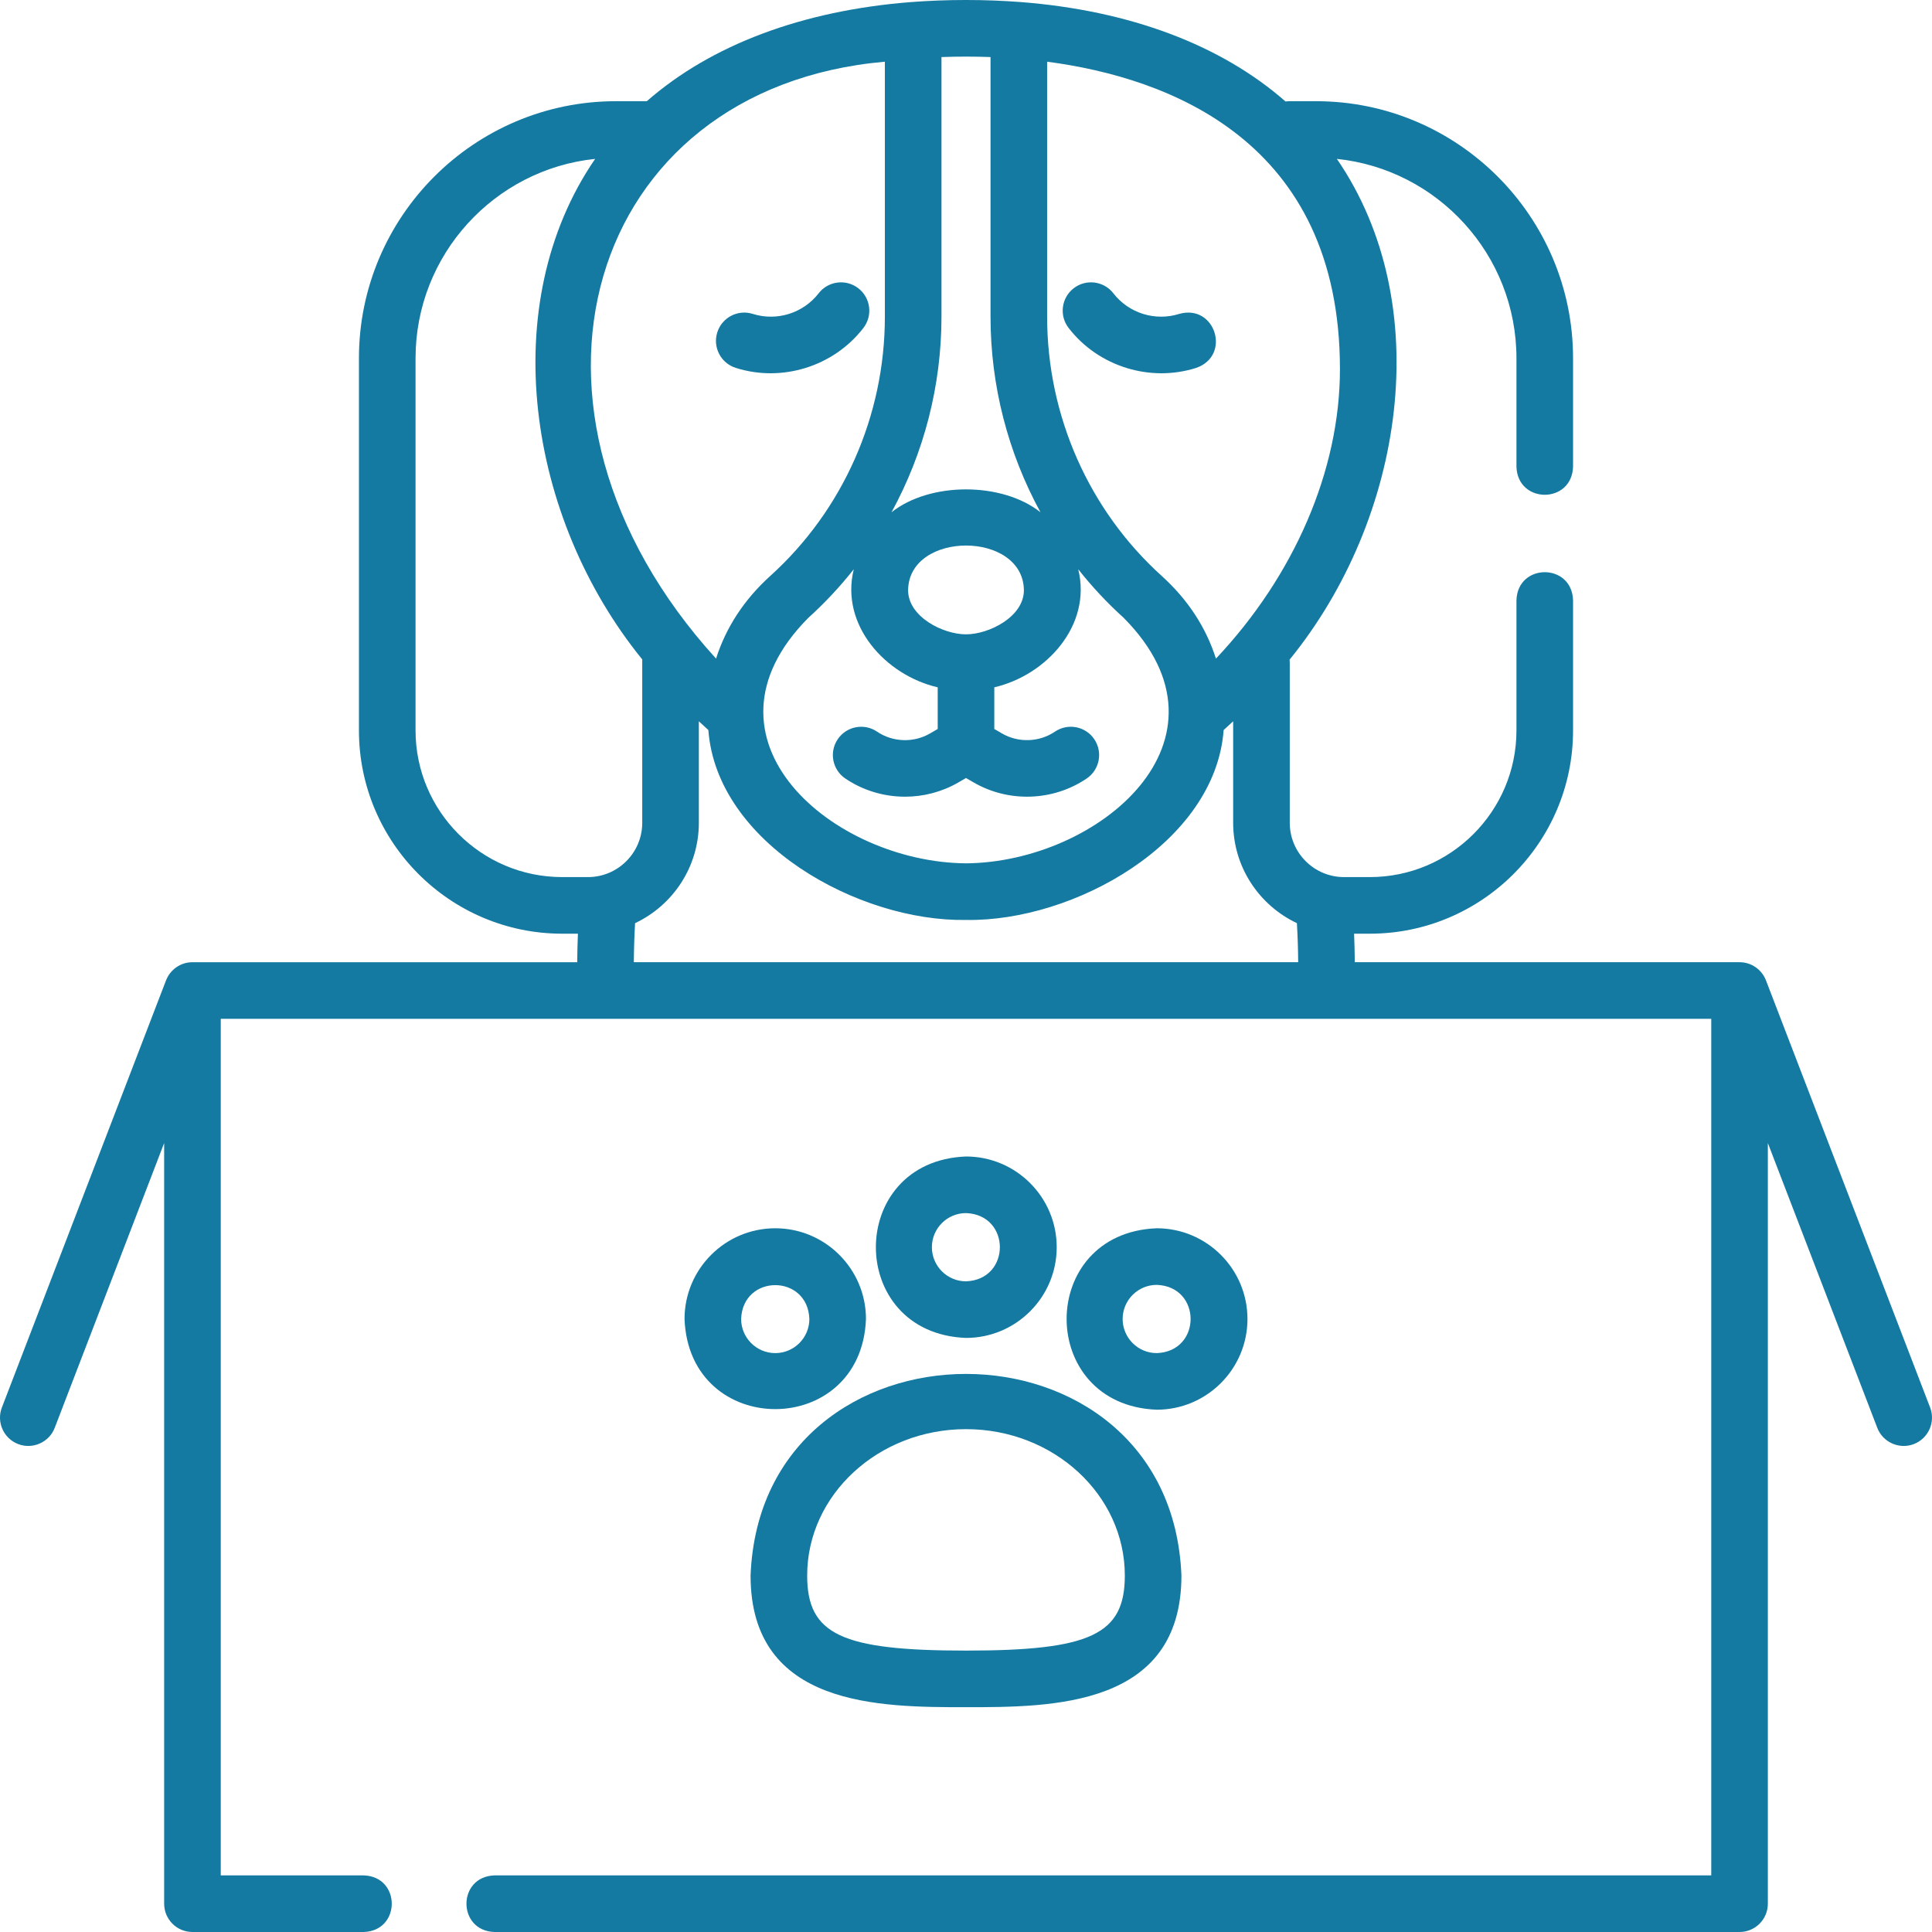 <svg width="512" height="512" viewBox="0 0 512 512" fill="none" xmlns="http://www.w3.org/2000/svg">
<path d="M198.909 417.537C198.909 452.423 233.266 452.423 256 452.423C278.734 452.423 313.09 452.423 313.09 417.537C310.272 346.281 201.714 346.307 198.909 417.537ZM256 378.74C279.209 378.74 298.09 396.144 298.09 417.538C298.09 433.149 289.042 437.424 256 437.424C222.957 437.424 213.909 433.15 213.909 417.538C213.909 396.144 232.791 378.74 256 378.74Z" fill="#147AA1"/>
<path d="M280.041 330.523C280.041 317.267 269.256 306.482 256 306.482C224.15 307.691 224.159 353.36 256 354.564C269.256 354.564 280.041 343.78 280.041 330.523ZM246.959 330.523C246.959 325.538 251.015 321.482 256 321.482C267.966 321.907 267.963 339.141 256 339.564C251.015 339.564 246.959 335.509 246.959 330.523Z" fill="#147AA1"/>
<path d="M205.45 325.505C192.194 325.505 181.409 336.29 181.409 349.546C182.617 381.396 228.286 381.388 229.49 349.546C229.49 336.29 218.705 325.505 205.45 325.505ZM205.45 358.587C200.465 358.587 196.409 354.531 196.409 349.546C196.833 337.58 214.068 337.583 214.49 349.546C214.49 354.532 210.435 358.587 205.45 358.587Z" fill="#147AA1"/>
<path d="M330.591 349.546C330.591 336.29 319.806 325.505 306.55 325.505C274.7 326.714 274.709 372.383 306.55 373.587C319.806 373.587 330.591 362.803 330.591 349.546ZM297.51 349.546C297.51 344.561 301.566 340.505 306.551 340.505C318.517 340.929 318.514 358.164 306.551 358.587C301.565 358.587 297.51 354.532 297.51 349.546Z" fill="#147AA1"/>
<path d="M511.499 373L467.999 259.806C467.997 259.806 467.994 259.805 467.992 259.804C466.909 256.994 464.191 254.996 460.998 254.996H359.032C359.012 252.485 358.951 249.963 358.847 247.438H363.011C392.712 247.438 416.876 223.274 416.876 193.572V159.072C416.569 149.156 402.18 149.163 401.876 159.072V193.572C401.876 215.003 384.442 232.438 363.011 232.438H356.184C348.252 232.438 341.8 225.985 341.8 218.054V175.605C341.8 175.337 341.785 175.072 341.757 174.811C372.256 137.354 380.755 80.652 354.281 42.105C380.984 44.876 401.875 67.51 401.875 94.934V123.687C402.182 133.603 416.571 133.596 416.875 123.687V94.935C416.875 57.376 386.319 26.819 348.76 26.819H341.716C341.364 26.819 341.02 26.852 340.68 26.899C323.618 11.912 299.389 2.8 270.571 0.55C260.986 -0.183 251.025 -0.184 241.416 0.551C212.663 2.796 188.471 11.88 171.413 26.819H163.238C125.679 26.819 95.123 57.376 95.123 94.935V193.573C95.123 223.275 119.287 247.439 148.989 247.439H153.151C153.046 249.966 152.989 252.488 152.969 254.997H51.002C47.811 254.997 45.092 256.994 44.009 259.804C44.006 259.805 44.004 259.806 44.001 259.807L0.501 373C-0.985 376.867 0.945 381.206 4.812 382.691C8.578 384.168 13.02 382.286 14.503 378.38L43.502 302.92V504.5C43.502 508.642 46.86 512 51.002 512H96.386C106.302 511.693 106.295 497.304 96.386 497H58.502V269.997H453.499V497H131.052C121.136 497.307 121.143 511.696 131.052 512H460.998C465.141 512 468.498 508.642 468.498 504.5V302.921L497.497 378.381C498.98 382.286 503.421 384.168 507.188 382.692C511.055 381.206 512.984 376.867 511.499 373ZM355.099 97.829C355.099 124.642 342.999 152.533 322.236 174.541C319.626 166.306 314.789 158.881 307.866 152.627C288.568 135.194 277.5 110.158 277.5 83.937V16.351C309.686 20.588 355.099 37.301 355.099 97.829ZM189.764 174.54C129.504 108.358 155.393 23.28 234.5 16.35V83.936C234.5 110.157 223.432 135.193 204.134 152.626C197.211 158.881 192.374 166.306 189.764 174.54ZM214.189 163.758C218.59 159.783 222.616 155.464 226.256 150.866C222.599 165.667 234.678 178.951 248.5 182.147V193.191L246.457 194.376C242.102 196.904 236.593 196.713 232.422 193.89C228.993 191.57 224.328 192.467 222.007 195.898C219.686 199.328 220.585 203.991 224.015 206.313C228.749 209.517 234.291 211.133 239.842 211.132C244.731 211.132 249.629 209.878 253.984 207.351L256.002 206.181L258.012 207.348C267.316 212.746 279.08 212.339 287.984 206.312C291.415 203.991 292.314 199.328 289.993 195.897C287.671 192.466 283.009 191.568 279.578 193.888C275.408 196.712 269.896 196.901 265.54 194.373L263.5 193.189V182.146C277.322 178.951 289.402 165.664 285.744 150.865C289.384 155.462 293.41 159.781 297.811 163.756C329.728 195.964 291.193 228.514 256 228.794C220.807 228.518 182.271 195.962 214.189 163.758ZM256 168.106C249.892 168.106 240.657 163.445 240.657 156.419C240.831 140.623 271.168 140.623 271.342 156.419C271.343 163.444 262.108 168.106 256 168.106ZM262.5 15.12V83.937C262.5 102.242 267.155 120.053 275.738 135.754C265.538 127.674 246.461 127.675 236.262 135.754C244.845 120.052 249.5 102.242 249.5 83.937V15.12C253.822 14.964 258.184 14.964 262.5 15.12ZM110.124 193.573V94.935C110.124 67.511 131.015 44.877 157.719 42.106C131.258 80.656 139.734 137.267 170.201 174.754V218.055C170.201 225.986 163.748 232.439 155.817 232.439H148.99C127.559 232.439 110.124 215.004 110.124 193.573ZM168.303 244.646C178.278 239.943 185.201 229.794 185.201 218.055V191.152C186.031 191.932 186.871 192.704 187.722 193.467C189.957 223.395 227.445 244.277 256.001 243.796C284.547 244.283 322.056 223.389 324.28 193.467C325.131 192.704 325.971 191.931 326.801 191.151V218.054C326.801 229.791 333.721 239.939 343.693 244.643C343.892 248.095 344.004 251.558 344.033 254.996H167.969C167.998 251.564 168.104 248.103 168.303 244.646Z" fill="#147AA1"/>
<path d="M283.196 86.916C291.113 97.185 304.86 101.369 317.022 97.49C326.385 94.21 322.041 80.49 312.502 83.187C306.149 85.196 299.138 83.004 295.057 77.733C292.52 74.456 287.809 73.858 284.536 76.394C281.261 78.929 280.661 83.64 283.196 86.916Z" fill="#147AA1"/>
<path d="M228.804 86.916C231.34 83.641 230.74 78.93 227.465 76.394C224.189 73.859 219.48 74.458 216.943 77.733C212.864 83.003 205.854 85.195 199.498 83.187C195.546 81.937 191.334 84.129 190.087 88.079C188.839 92.029 191.029 96.242 194.979 97.49C207.139 101.37 220.887 97.184 228.804 86.916Z" fill="#147AA1"/>
</svg>

